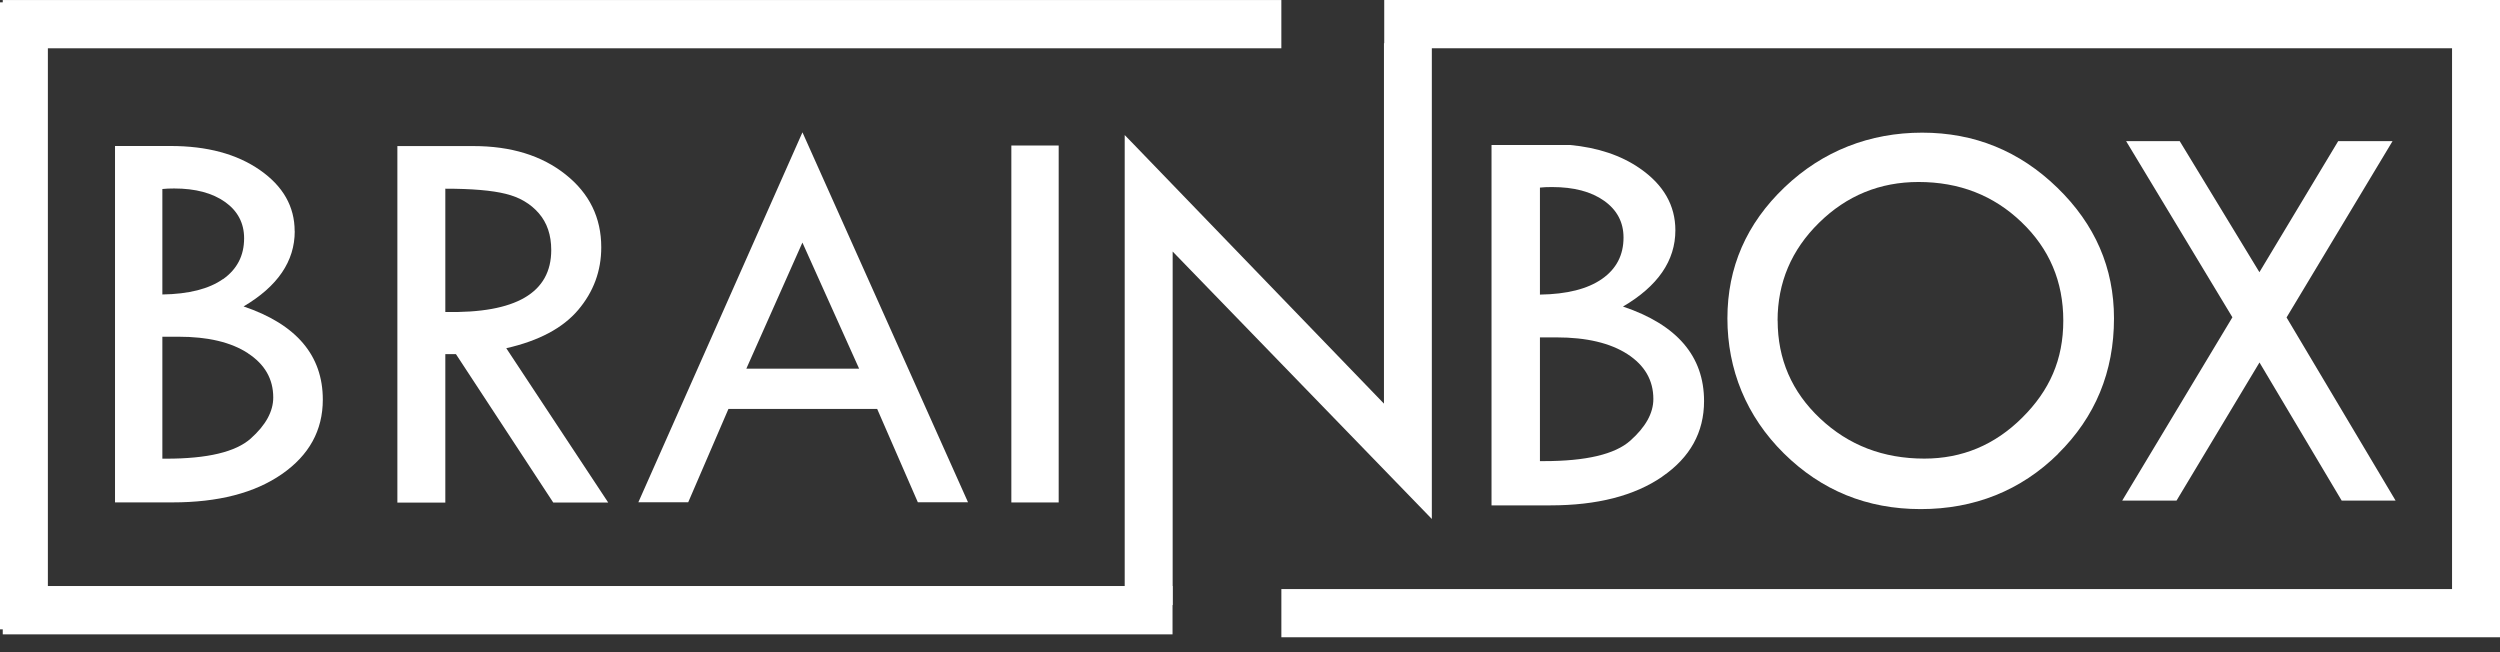 <?xml version="1.0" encoding="utf-8"?>
<svg xmlns="http://www.w3.org/2000/svg" fill="none" height="100%" overflow="visible" preserveAspectRatio="none" style="display: block;" viewBox="0 0 161 42" width="100%">
<rect x="0" y="0" width="161" height="42" fill="#333333" stroke="none"/>
<g clip-path="url(#clip0_0_4470)" id="Brainbox 1">
<g id="Capa 1">
<g id="Group">
<path d="M18.976 14.888C18.976 13.304 18.233 11.994 16.745 10.956C15.258 9.918 13.337 9.402 10.988 9.402H7.407V32.354H11.111C14.051 32.354 16.401 31.749 18.154 30.532C19.907 29.316 20.789 27.717 20.789 25.736C20.789 22.886 19.085 20.886 15.687 19.734C17.883 18.438 18.981 16.824 18.981 14.893M15.967 22.752C17.056 23.462 17.597 24.411 17.597 25.597C17.597 26.496 17.115 27.38 16.145 28.244C15.174 29.107 13.362 29.539 10.702 29.539H10.456V21.685H11.5C13.391 21.685 14.879 22.037 15.967 22.747M14.362 17.971C13.46 18.607 12.155 18.939 10.456 18.964V12.172C10.668 12.148 10.924 12.138 11.22 12.138C12.589 12.138 13.682 12.431 14.5 13.011C15.312 13.592 15.721 14.372 15.721 15.345C15.721 16.462 15.268 17.336 14.367 17.976" fill="white" id="Vector"/>
<path d="M35.633 32.364H39.169L32.604 22.425C34.702 21.948 36.243 21.129 37.233 19.962C38.223 18.795 38.721 17.45 38.721 15.926C38.721 14.019 37.958 12.455 36.426 11.239C34.894 10.018 32.914 9.407 30.481 9.407H25.591V32.369H28.679V22.807H29.363L35.633 32.369V32.364ZM28.674 12.152C30.388 12.152 31.688 12.262 32.574 12.485C33.461 12.704 34.17 13.12 34.702 13.736C35.234 14.352 35.5 15.136 35.5 16.104C35.5 18.855 33.224 20.186 28.679 20.091V12.157L28.674 12.152Z" fill="white" id="Vector_2"/>
<path d="M44.32 32.348L46.911 26.336H56.49L59.11 32.348H62.341L51.678 8.522L41.109 32.348H44.315H44.32ZM51.678 15.627L55.328 23.744H48.063L51.673 15.627H51.678Z" fill="white" id="Vector_3"/>
<path d="M68.179 9.371H65.131V32.358H68.179V9.371Z" fill="white" id="Vector_4"/>
<path d="M132.536 29.226C134.94 26.853 136.141 23.944 136.141 20.503C136.141 17.256 134.925 14.451 132.492 12.088C130.059 9.725 127.158 8.543 123.789 8.543C120.42 8.543 117.387 9.715 114.929 12.058C112.471 14.401 111.245 17.216 111.245 20.503C111.245 23.79 112.457 26.803 114.88 29.197C117.303 31.59 120.238 32.786 123.691 32.786C127.143 32.786 130.138 31.599 132.546 29.226M114.476 20.647C114.476 18.195 115.367 16.094 117.145 14.347C118.923 12.599 121.061 11.72 123.553 11.72C126.178 11.72 128.384 12.579 130.182 14.302C131.98 16.02 132.876 18.135 132.876 20.647C132.876 23.159 131.994 25.15 130.226 26.903C128.458 28.66 126.36 29.534 123.927 29.534C121.282 29.534 119.046 28.675 117.219 26.953C115.392 25.235 114.481 23.13 114.481 20.642" fill="white" id="Vector_5"/>
<path d="M140.167 32.24L145.511 23.343L150.805 32.24H154.277L147.254 20.444L154.08 9.089H150.579L145.506 17.529L140.374 9.089H136.922L143.767 20.434L136.67 32.24H140.167Z" fill="white" id="Vector_6"/>
<path d="M107.047 30.694C108.84 29.463 109.741 27.844 109.741 25.829C109.741 22.939 107.997 20.909 104.52 19.742C106.766 18.426 107.894 16.788 107.894 14.832C107.894 13.223 107.131 11.897 105.609 10.845C104.392 10.001 102.89 9.504 101.107 9.336H96.054V32.546H99.841C102.851 32.546 105.254 31.93 107.047 30.699M99.172 12.081C99.388 12.056 99.649 12.046 99.95 12.046C101.353 12.046 102.471 12.339 103.304 12.93C104.136 13.521 104.555 14.31 104.555 15.298C104.555 16.43 104.092 17.319 103.166 17.964C102.24 18.61 100.91 18.947 99.172 18.972V12.081ZM99.172 29.696V21.728H100.24C102.171 21.728 103.698 22.09 104.806 22.805C105.919 23.525 106.476 24.488 106.476 25.695C106.476 26.608 105.978 27.502 104.988 28.381C103.998 29.259 102.141 29.696 99.423 29.696H99.167H99.172Z" fill="white" id="Vector_7"/>
<path d="M75.519 16.199L92.21 33.422V19.778V2.992V2.784H89.127V19.778V25.994L73.047 9.332L72.431 8.697V9.332V38.968H75.519V16.199Z" fill="white" id="Vector_8"/>
<path d="M82.519 3.11V0.002H0.177V0.151H0V40.53H0.177V40.853H75.511V37.74H3.083V3.11H82.519Z" fill="white" id="Vector_9"/>
<path d="M157.912 0.002H89.144V3.11H157.912V37.934H82.52V41.042H157.912H161V37.934V3.11V0.002H157.912Z" fill="white" id="Vector_10"/>
</g>
</g>
</g>
<defs>
<clipPath id="clip0_0_4470">
<rect fill="white" height="41.039" width="161"/>
</clipPath>
</defs>
</svg>